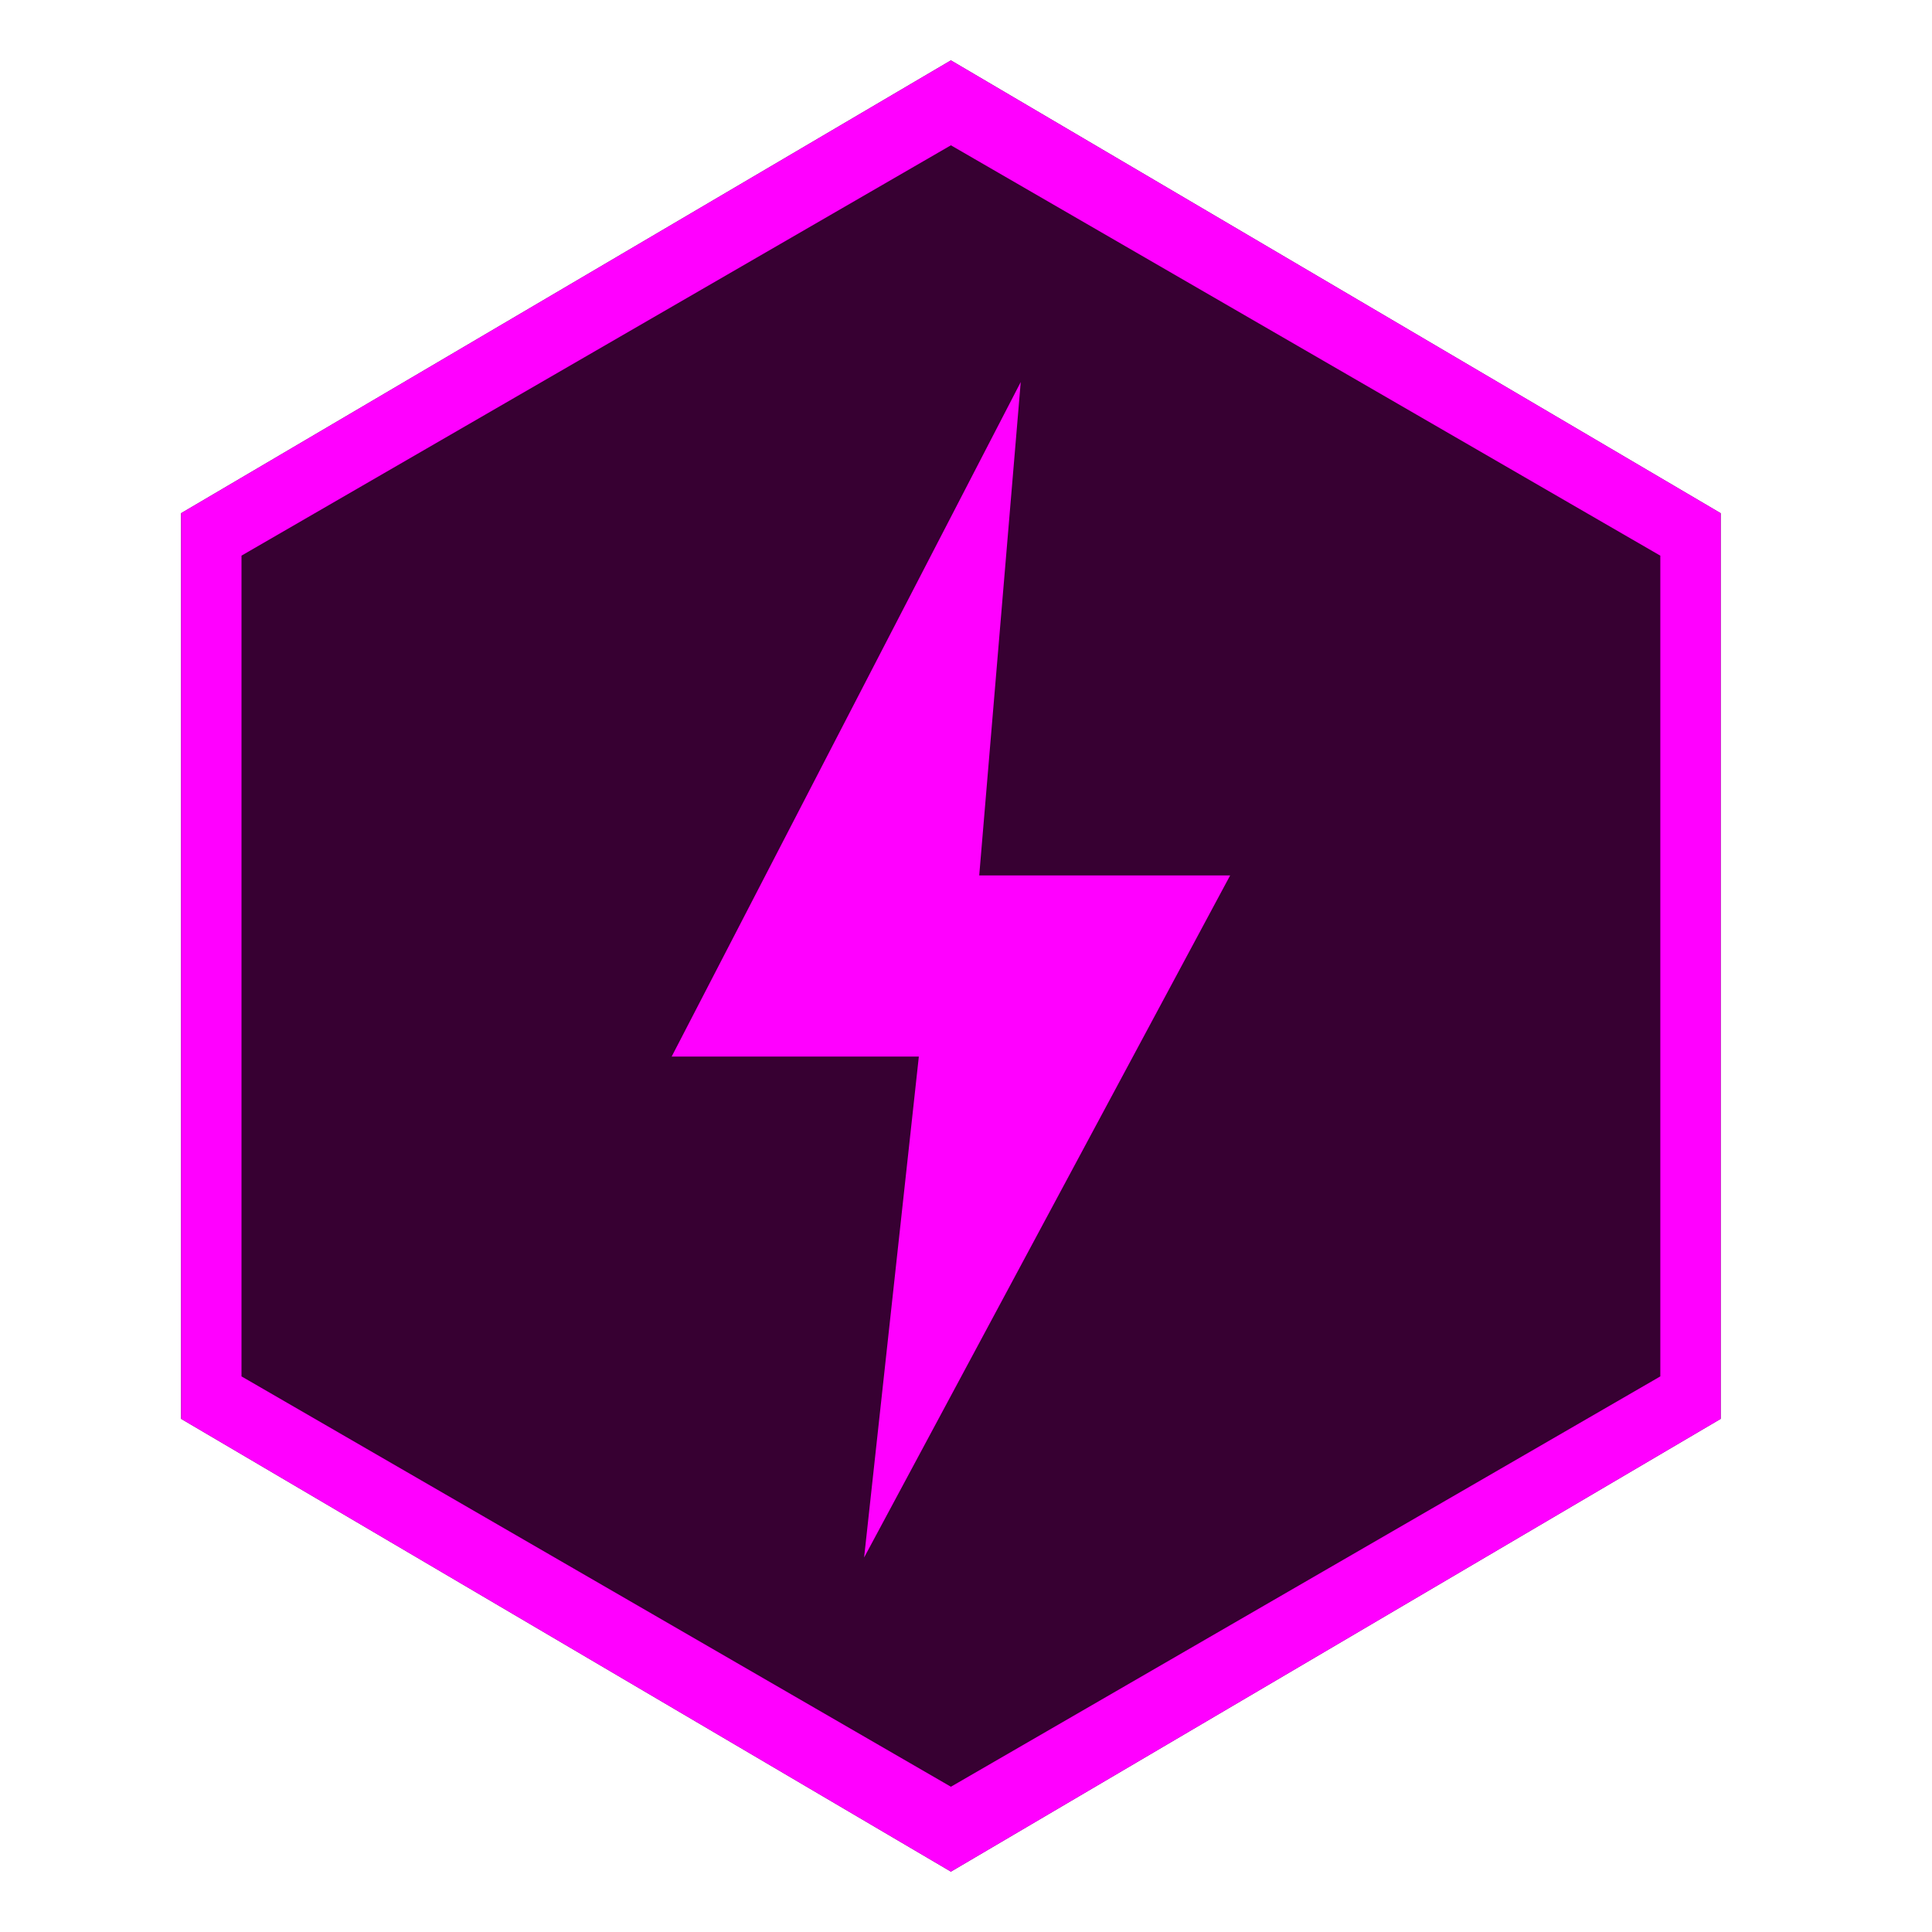 <?xml version="1.0" encoding="utf-8"?>
<!-- Generator: Adobe Illustrator 15.0.0, SVG Export Plug-In . SVG Version: 6.00 Build 0)  -->
<!DOCTYPE svg PUBLIC "-//W3C//DTD SVG 1.1//EN" "http://www.w3.org/Graphics/SVG/1.1/DTD/svg11.dtd">
<svg version="1.1" id="レイヤー_1" xmlns="http://www.w3.org/2000/svg" xmlns:xlink="http://www.w3.org/1999/xlink" x="0px"
	 y="0px" width="64px" height="64px" viewBox="0 0 64 64" style="enable-background:new 0 0 64 64;" xml:space="preserve">
<g>
	<path style="fill:#370032;" d="M31.5,2L6,17v30.001L31.5,62L57,47.001v-30L31.5,2z"/>
	<path style="fill:#FF00FF;" d="M31.5,2L6,17v30.001L31.5,62L57,47.001v-30L31.5,2z M55,45.595L31.5,59.188L8,45.595V18.406
		L31.5,4.813L55,18.407V45.595z"/>
</g>
<polygon style="fill:#FF00FF;" points="33.813,12.656 22.25,35 30.438,35 28.625,51.594 40.75,29 32.438,29 "/>
</svg>
